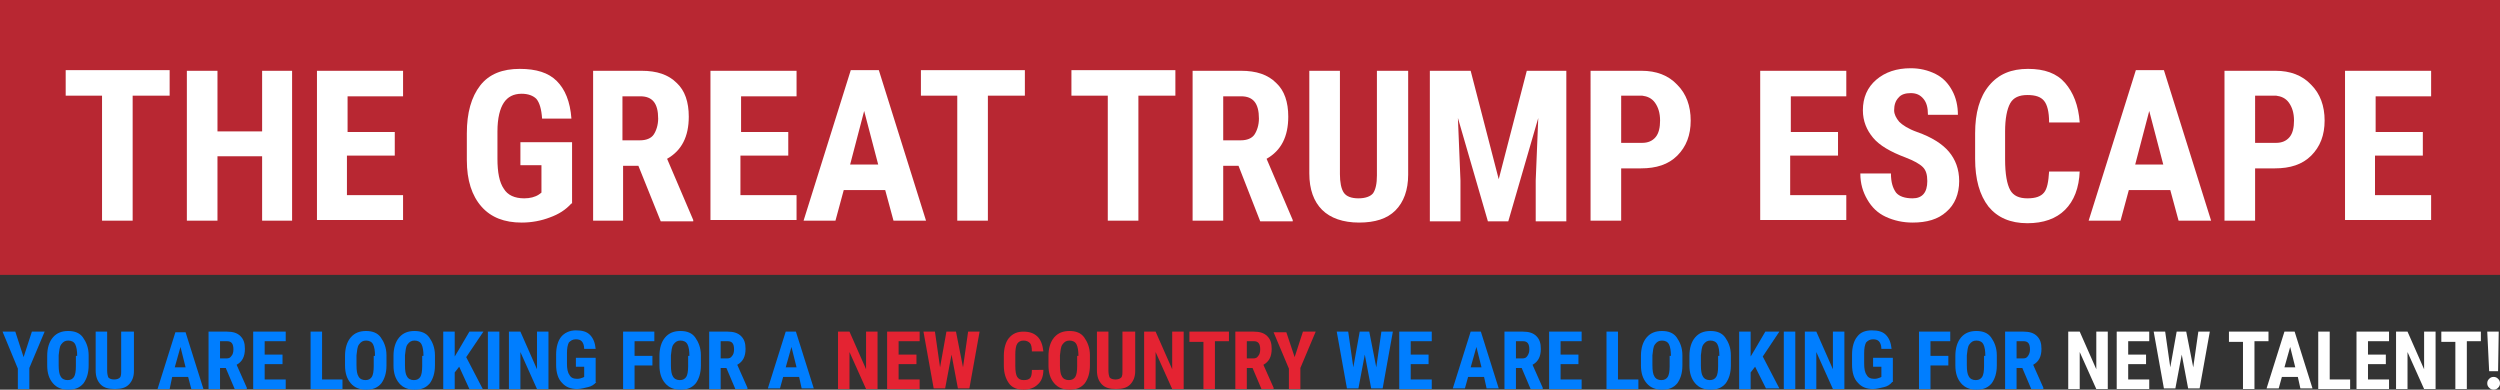 <?xml version="1.0" encoding="utf-8"?>
<!-- Generator: Adobe Illustrator 19.2.1, SVG Export Plug-In . SVG Version: 6.00 Build 0)  -->
<svg version="1.0" id="Layer_1" xmlns="http://www.w3.org/2000/svg" xmlns:xlink="http://www.w3.org/1999/xlink" x="0px" y="0px"
	 viewBox="0 0 392 61.1" style="enable-background:new 0 0 392 61.1;" xml:space="preserve">
<rect x="0" y="0" width="392" height="61.1" fill="#333333" stroke="none"/>
<style type="text/css">
	.st0{opacity:0.75;fill:#E42332;}
	.st1{fill:#FFFFFF;}
	.st2{fill:#007EFF;}
	.st3{fill:#E42332;}
</style>
<rect class="st0" width="392" height="43.1"/>
<g>
	<path class="st1" d="M26.6,15h-5.8v19.6H16V15h-5.7v-4h16.3V15z"/>
	<path class="st1" d="M45.8,34.6h-4.7V24.5h-7v10.1h-4.8V11.1h4.8v9.5h7v-9.5h4.7V34.6z"/>
	<path class="st1" d="M61.8,24.4h-7.4v6.2h8.8v3.9H49.7V11.1h13.5v4h-8.7v5.6h7.4V24.4z"/>
	<path class="st1" d="M89.6,31.9c-0.9,1-2,1.7-3.4,2.2c-1.3,0.5-2.8,0.8-4.4,0.8c-2.7,0-4.8-0.8-6.3-2.5c-1.5-1.7-2.3-4.1-2.3-7.3
		v-4.2c0-3.2,0.7-5.7,2.1-7.5c1.4-1.8,3.5-2.6,6.2-2.6c2.6,0,4.5,0.6,5.8,1.9c1.3,1.3,2.1,3.2,2.3,5.9H85c-0.1-1.5-0.4-2.5-0.9-3.1
		c-0.5-0.5-1.3-0.8-2.3-0.8c-1.3,0-2.2,0.5-2.8,1.4S78,18.5,78,20.6v4.3c0,2.1,0.3,3.7,1,4.7c0.6,1,1.7,1.5,3.2,1.5
		c0.9,0,1.7-0.2,2.3-0.6l0.4-0.3v-4.3h-3.3v-3.6h8.1V31.9z"/>
	<path class="st1" d="M100.1,26h-2.4v8.6H93V11.1h7.6c2.4,0,4.2,0.6,5.5,1.9c1.3,1.2,1.9,3,1.9,5.3c0,3.1-1.1,5.3-3.4,6.6l4.1,9.6
		v0.2h-5.1L100.1,26z M97.7,22h2.7c0.9,0,1.7-0.3,2.1-0.9s0.7-1.5,0.7-2.5c0-2.4-0.9-3.5-2.8-3.5h-2.8V22z"/>
	<path class="st1" d="M123.5,24.4h-7.4v6.2h8.8v3.9h-13.5V11.1h13.5v4h-8.7v5.6h7.4V24.4z"/>
	<path class="st1" d="M138.8,29.8h-6.5l-1.3,4.8h-5l7.4-23.6h4.4l7.4,23.6h-5.1L138.8,29.8z M133.3,25.8h4.4l-2.2-8.4L133.3,25.8z"
		/>
	<path class="st1" d="M160.7,15h-5.8v19.6h-4.8V15h-5.7v-4h16.3V15z"/>
	<path class="st1" d="M184.3,15h-5.8v19.6h-4.8V15H168v-4h16.3V15z"/>
	<path class="st1" d="M194.2,26h-2.4v8.6h-4.8V11.1h7.6c2.4,0,4.2,0.6,5.5,1.9c1.3,1.2,1.9,3,1.9,5.3c0,3.1-1.1,5.3-3.4,6.6l4.1,9.6
		v0.2h-5.1L194.2,26z M191.9,22h2.7c0.9,0,1.7-0.3,2.1-0.9s0.7-1.5,0.7-2.5c0-2.4-0.9-3.5-2.8-3.5h-2.8V22z"/>
	<path class="st1" d="M220.8,11.1v16.3c0,2.4-0.7,4.3-2,5.6c-1.3,1.3-3.2,1.9-5.7,1.9c-2.5,0-4.5-0.7-5.8-2c-1.3-1.3-2-3.2-2-5.7
		V11.1h4.8v16.2c0,1.3,0.2,2.3,0.6,2.9c0.4,0.6,1.2,0.9,2.3,0.9c1.1,0,1.9-0.3,2.3-0.8c0.4-0.6,0.6-1.5,0.6-2.8V11.1H220.8z"/>
	<path class="st1" d="M230.6,11.1l4.4,17l4.4-17h6.2v23.6h-4.8v-6.4l0.4-9.8l-4.7,16.2h-3.2l-4.7-16.2l0.4,9.8v6.4h-4.8V11.1H230.6z
		"/>
	<path class="st1" d="M254.2,26.3v8.3h-4.8V11.1h8c2.3,0,4.2,0.7,5.6,2.2c1.4,1.4,2.1,3.3,2.1,5.6c0,2.3-0.7,4.1-2.1,5.5
		s-3.3,2-5.7,2H254.2z M254.2,22.4h3.3c0.9,0,1.6-0.3,2.1-0.9s0.7-1.5,0.7-2.6c0-1.2-0.3-2.1-0.8-2.8c-0.5-0.7-1.2-1-2-1.1h-3.3
		V22.4z"/>
	<path class="st1" d="M288.1,24.4h-7.4v6.2h8.8v3.9H276V11.1h13.5v4h-8.7v5.6h7.4V24.4z"/>
	<path class="st1" d="M302.2,28.4c0-1-0.2-1.7-0.7-2.2c-0.5-0.5-1.4-1-2.7-1.5c-2.4-0.9-4.1-1.9-5.1-3.1c-1-1.2-1.6-2.6-1.6-4.3
		c0-2,0.7-3.6,2.1-4.8c1.4-1.2,3.2-1.8,5.4-1.8c1.4,0,2.7,0.3,3.9,0.9s2,1.5,2.6,2.6c0.6,1.1,0.9,2.4,0.9,3.8h-4.7
		c0-1.1-0.2-1.9-0.7-2.5c-0.5-0.6-1.1-0.9-2-0.9c-0.8,0-1.5,0.2-1.9,0.7c-0.5,0.5-0.7,1.2-0.7,2c0,0.6,0.3,1.2,0.8,1.8
		c0.5,0.5,1.4,1.1,2.8,1.6c2.3,0.8,4,1.9,5,3.1c1,1.2,1.6,2.7,1.6,4.6c0,2-0.7,3.7-2,4.8c-1.3,1.2-3.1,1.7-5.3,1.7
		c-1.5,0-2.9-0.3-4.2-0.9c-1.3-0.6-2.2-1.5-2.9-2.7c-0.7-1.2-1.1-2.5-1.1-4.1h4.8c0,1.4,0.3,2.3,0.8,3c0.5,0.6,1.4,0.9,2.6,0.9
		C301.4,31.1,302.2,30.2,302.2,28.4z"/>
	<path class="st1" d="M326.1,26.8c-0.1,2.7-0.9,4.7-2.3,6.1c-1.4,1.4-3.4,2.1-5.9,2.1c-2.7,0-4.7-0.9-6.1-2.6
		c-1.4-1.8-2.1-4.3-2.1-7.5v-4c0-3.2,0.7-5.7,2.2-7.5c1.5-1.8,3.5-2.6,6.1-2.6c2.6,0,4.5,0.7,5.8,2.2s2.1,3.5,2.3,6.2h-4.8
		c0-1.7-0.3-2.8-0.8-3.4c-0.5-0.6-1.3-0.9-2.6-0.9c-1.3,0-2.2,0.4-2.7,1.3c-0.5,0.9-0.8,2.4-0.8,4.4v4.4c0,2.3,0.3,3.9,0.8,4.8
		c0.5,0.9,1.4,1.3,2.7,1.3c1.3,0,2.1-0.3,2.6-0.9s0.7-1.7,0.8-3.3H326.1z"/>
	<path class="st1" d="M340.3,29.8h-6.5l-1.3,4.8h-5l7.4-23.6h4.4l7.4,23.6h-5.1L340.3,29.8z M334.8,25.8h4.4l-2.2-8.4L334.8,25.8z"
		/>
	<path class="st1" d="M353.6,26.3v8.3h-4.8V11.1h8c2.3,0,4.2,0.7,5.6,2.2c1.4,1.4,2.1,3.3,2.1,5.6c0,2.3-0.7,4.1-2.1,5.5
		s-3.3,2-5.7,2H353.6z M353.6,22.4h3.3c0.9,0,1.6-0.3,2.1-0.9s0.7-1.5,0.7-2.6c0-1.2-0.3-2.1-0.8-2.8c-0.5-0.7-1.2-1-2-1.1h-3.3
		V22.4z"/>
	<path class="st1" d="M379.8,24.4h-7.4v6.2h8.8v3.9h-13.5V11.1h13.5v4h-8.7v5.6h7.4V24.4z"/>
</g>
<path class="st2" d="M3.7,56L5,52h2l-2.4,5.7V61H2.8v-3.2L0.4,52h2L3.7,56z"/>
<path class="st2" d="M13.9,57.3c0,1.2-0.3,2.1-0.8,2.8c-0.6,0.7-1.3,1-2.4,1c-1,0-1.8-0.3-2.4-1s-0.9-1.6-0.9-2.8v-1.5
	c0-1.2,0.3-2.2,0.9-2.9c0.6-0.7,1.4-1,2.4-1c1,0,1.8,0.3,2.3,1s0.9,1.6,0.9,2.8V57.3z M12.1,55.8c0-0.8-0.1-1.4-0.3-1.8
	s-0.6-0.6-1.1-0.6c-0.5,0-0.8,0.2-1.1,0.6s-0.3,1-0.4,1.7v1.6c0,0.8,0.1,1.4,0.3,1.7c0.2,0.4,0.6,0.6,1.1,0.6c0.5,0,0.8-0.2,1-0.5
	s0.3-0.9,0.3-1.7V55.8z"/>
<path class="st2" d="M21,52v6.2c0,0.9-0.3,1.6-0.8,2.1c-0.5,0.5-1.2,0.7-2.2,0.7c-1,0-1.7-0.2-2.2-0.7c-0.5-0.5-0.8-1.2-0.8-2.2V52
	h1.8v6.1c0,0.5,0.1,0.9,0.2,1.1c0.2,0.2,0.5,0.3,0.9,0.3c0.4,0,0.7-0.1,0.9-0.3c0.2-0.2,0.2-0.6,0.2-1.1V52H21z"/>
<path class="st2" d="M29.5,59.1H27L26.6,61h-1.9l2.8-8.9h1.6l2.8,8.9H30L29.5,59.1z M27.4,57.6h1.7l-0.8-3.2L27.4,57.6z"/>
<path class="st2" d="M35.4,57.7h-0.9V61h-1.8V52h2.9c0.9,0,1.6,0.2,2.1,0.7c0.5,0.5,0.7,1.1,0.7,2c0,1.2-0.4,2-1.3,2.5l1.6,3.6V61
	h-1.9L35.4,57.7z M34.5,56.2h1c0.4,0,0.6-0.1,0.8-0.4c0.2-0.2,0.3-0.6,0.3-1c0-0.9-0.3-1.3-1-1.3h-1.1V56.2z"/>
<path class="st2" d="M44.3,57.1h-2.8v2.4h3.3V61h-5.1V52h5.1v1.5h-3.3v2.1h2.8V57.1z"/>
<path class="st2" d="M50.5,59.5h3.2V61h-5V52h1.8V59.5z"/>
<path class="st2" d="M60.6,57.3c0,1.2-0.3,2.1-0.8,2.8c-0.6,0.7-1.3,1-2.4,1c-1,0-1.8-0.3-2.4-1s-0.9-1.6-0.9-2.8v-1.5
	c0-1.2,0.3-2.2,0.9-2.9c0.6-0.7,1.4-1,2.4-1c1,0,1.8,0.3,2.3,1s0.9,1.6,0.9,2.8V57.3z M58.8,55.8c0-0.8-0.1-1.4-0.3-1.8
	s-0.6-0.6-1.1-0.6c-0.5,0-0.8,0.2-1.1,0.6s-0.3,1-0.4,1.7v1.6c0,0.8,0.1,1.4,0.3,1.7c0.2,0.4,0.6,0.6,1.1,0.6c0.5,0,0.8-0.2,1-0.5
	s0.3-0.9,0.3-1.7V55.8z"/>
<path class="st2" d="M68.2,57.3c0,1.2-0.3,2.1-0.8,2.8c-0.6,0.7-1.3,1-2.4,1c-1,0-1.8-0.3-2.4-1s-0.9-1.6-0.9-2.8v-1.5
	c0-1.2,0.3-2.2,0.9-2.9c0.6-0.7,1.4-1,2.4-1c1,0,1.8,0.3,2.3,1s0.9,1.6,0.9,2.8V57.3z M66.4,55.8c0-0.8-0.1-1.4-0.3-1.8
	s-0.6-0.6-1.1-0.6c-0.5,0-0.8,0.2-1.1,0.6s-0.3,1-0.4,1.7v1.6c0,0.8,0.1,1.4,0.3,1.7c0.2,0.4,0.6,0.6,1.1,0.6c0.5,0,0.8-0.2,1-0.5
	s0.3-0.9,0.3-1.7V55.8z"/>
<path class="st2" d="M72,57.5l-0.7,0.9V61h-1.8V52h1.8v3.9l0.6-1l1.7-2.9h2.2L73.1,56l2.6,5h-2.1L72,57.5z"/>
<path class="st2" d="M78.3,61h-1.8V52h1.8V61z"/>
<path class="st2" d="M86,61h-1.8l-2.6-5.8V61h-1.8V52h1.8l2.6,5.9V52H86V61z"/>
<path class="st2" d="M93.5,59.9c-0.3,0.4-0.8,0.7-1.3,0.8s-1.1,0.3-1.7,0.3c-1,0-1.8-0.3-2.4-1c-0.6-0.6-0.9-1.6-0.9-2.8v-1.6
	c0-1.2,0.3-2.2,0.8-2.8s1.3-1,2.3-1c1,0,1.7,0.2,2.2,0.7s0.8,1.2,0.9,2.2h-1.8c0-0.6-0.2-1-0.4-1.2c-0.2-0.2-0.5-0.3-0.9-0.3
	c-0.5,0-0.8,0.2-1.1,0.5c-0.2,0.4-0.3,0.9-0.3,1.7v1.6c0,0.8,0.1,1.4,0.4,1.8c0.2,0.4,0.6,0.6,1.2,0.6c0.4,0,0.6-0.1,0.9-0.2
	l0.2-0.1v-1.6h-1.3v-1.4h3.1V59.9z"/>
<path class="st2" d="M102.3,57.3h-2.8V61h-1.8V52h4.9v1.5h-3.1v2.3h2.8V57.3z"/>
<path class="st2" d="M109.9,57.3c0,1.2-0.3,2.1-0.8,2.8c-0.6,0.7-1.3,1-2.4,1c-1,0-1.8-0.3-2.4-1s-0.9-1.6-0.9-2.8v-1.5
	c0-1.2,0.3-2.2,0.9-2.9c0.6-0.7,1.4-1,2.4-1c1,0,1.8,0.3,2.3,1s0.9,1.6,0.9,2.8V57.3z M108.1,55.8c0-0.8-0.1-1.4-0.3-1.8
	s-0.6-0.6-1.1-0.6c-0.5,0-0.8,0.2-1.1,0.6s-0.3,1-0.4,1.7v1.6c0,0.8,0.1,1.4,0.3,1.7c0.2,0.4,0.6,0.6,1.1,0.6c0.5,0,0.8-0.2,1-0.5
	s0.3-0.9,0.3-1.7V55.8z"/>
<path class="st2" d="M113.9,57.7H113V61h-1.8V52h2.9c0.9,0,1.6,0.2,2.1,0.7c0.5,0.5,0.7,1.1,0.7,2c0,1.2-0.4,2-1.3,2.5l1.6,3.6V61
	h-1.9L113.9,57.7z M113,56.2h1c0.4,0,0.6-0.1,0.8-0.4c0.2-0.2,0.3-0.6,0.3-1c0-0.9-0.3-1.3-1-1.3H113V56.2z"/>
<path class="st2" d="M125.3,59.1h-2.5l-0.5,1.8h-1.9l2.8-8.9h1.6l2.8,8.9h-1.9L125.3,59.1z M123.2,57.6h1.7l-0.8-3.2L123.2,57.6z"/>
<path class="st3" d="M137.6,61h-1.8l-2.6-5.8V61h-1.8V52h1.8l2.6,5.9V52h1.8V61z"/>
<path class="st3" d="M143.7,57.1h-2.8v2.4h3.3V61h-5.1V52h5.1v1.5h-3.3v2.1h2.8V57.1z"/>
<path class="st3" d="M151,57.6l0.8-5.6h1.8l-1.6,8.9h-1.8l-1-5.3l-1,5.3h-1.8l-1.6-8.9h1.8l0.8,5.6l1-5.6h1.5L151,57.6z"/>
<path class="st3" d="M163.6,58c0,1-0.3,1.8-0.9,2.3c-0.5,0.5-1.3,0.8-2.2,0.8c-1,0-1.8-0.3-2.3-1c-0.5-0.7-0.8-1.6-0.8-2.8v-1.5
	c0-1.2,0.3-2.2,0.8-2.8c0.6-0.7,1.3-1,2.3-1c1,0,1.7,0.3,2.2,0.8c0.5,0.5,0.8,1.3,0.9,2.3h-1.8c0-0.6-0.1-1.1-0.3-1.3
	c-0.2-0.2-0.5-0.4-1-0.4c-0.5,0-0.8,0.2-1,0.5c-0.2,0.3-0.3,0.9-0.3,1.7v1.7c0,0.9,0.1,1.5,0.3,1.8s0.5,0.5,1,0.5
	c0.5,0,0.8-0.1,1-0.3c0.2-0.2,0.3-0.6,0.3-1.3H163.6z"/>
<path class="st3" d="M170.9,57.3c0,1.2-0.3,2.1-0.8,2.8c-0.6,0.7-1.3,1-2.4,1c-1,0-1.8-0.3-2.4-1s-0.9-1.6-0.9-2.8v-1.5
	c0-1.2,0.3-2.2,0.9-2.9c0.6-0.7,1.4-1,2.4-1c1,0,1.8,0.3,2.3,1s0.9,1.6,0.9,2.8V57.3z M169.1,55.8c0-0.8-0.1-1.4-0.3-1.8
	s-0.6-0.6-1.1-0.6c-0.5,0-0.8,0.2-1.1,0.6s-0.3,1-0.4,1.7v1.6c0,0.8,0.1,1.4,0.3,1.7c0.2,0.4,0.6,0.6,1.1,0.6c0.5,0,0.8-0.2,1-0.5
	s0.3-0.9,0.3-1.7V55.8z"/>
<path class="st3" d="M178,52v6.2c0,0.9-0.3,1.6-0.8,2.1c-0.5,0.5-1.2,0.7-2.2,0.7c-1,0-1.7-0.2-2.2-0.7c-0.5-0.5-0.8-1.2-0.8-2.2V52
	h1.8v6.1c0,0.5,0.1,0.9,0.2,1.1c0.2,0.2,0.5,0.3,0.9,0.3c0.4,0,0.7-0.1,0.9-0.3c0.2-0.2,0.2-0.6,0.2-1.1V52H178z"/>
<path class="st3" d="M185.6,61h-1.8l-2.6-5.8V61h-1.8V52h1.8l2.6,5.9V52h1.8V61z"/>
<path class="st3" d="M192.7,53.5h-2.2V61h-1.8v-7.4h-2.2V52h6.2V53.5z"/>
<path class="st3" d="M196.4,57.7h-0.9V61h-1.8V52h2.9c0.9,0,1.6,0.2,2.1,0.7c0.5,0.5,0.7,1.1,0.7,2c0,1.2-0.4,2-1.3,2.5l1.6,3.6V61
	h-1.9L196.4,57.7z M195.5,56.2h1c0.4,0,0.6-0.1,0.8-0.4c0.2-0.2,0.3-0.6,0.3-1c0-0.9-0.3-1.3-1-1.3h-1.1V56.2z"/>
<path class="st3" d="M203,56l1.3-4h2l-2.4,5.7V61h-1.8v-3.2l-2.4-5.7h2L203,56z"/>
<path class="st2" d="M215.8,57.6l0.8-5.6h1.8l-1.6,8.9h-1.8l-1-5.3l-1,5.3h-1.8l-1.6-8.9h1.8l0.8,5.6l1-5.6h1.5L215.8,57.6z"/>
<path class="st2" d="M224,57.1h-2.8v2.4h3.3V61h-5.1V52h5.1v1.5h-3.3v2.1h2.8V57.1z"/>
<path class="st2" d="M232.7,59.1h-2.5l-0.5,1.8h-1.9l2.8-8.9h1.6l2.8,8.9h-1.9L232.7,59.1z M230.6,57.6h1.7l-0.8-3.2L230.6,57.6z"/>
<path class="st2" d="M238.6,57.7h-0.9V61h-1.8V52h2.9c0.9,0,1.6,0.2,2.1,0.7c0.5,0.5,0.7,1.1,0.7,2c0,1.2-0.4,2-1.3,2.5l1.6,3.6V61
	H240L238.6,57.7z M237.7,56.2h1c0.4,0,0.6-0.1,0.8-0.4s0.3-0.6,0.3-1c0-0.9-0.3-1.3-1-1.3h-1.1V56.2z"/>
<path class="st2" d="M247.5,57.1h-2.8v2.4h3.3V61h-5.1V52h5.1v1.5h-3.3v2.1h2.8V57.1z"/>
<path class="st2" d="M253.7,59.5h3.2V61h-5V52h1.8V59.5z"/>
<path class="st2" d="M263.8,57.3c0,1.2-0.3,2.1-0.8,2.8c-0.6,0.7-1.3,1-2.4,1c-1,0-1.8-0.3-2.4-1s-0.9-1.6-0.9-2.8v-1.5
	c0-1.2,0.3-2.2,0.9-2.9s1.4-1,2.4-1c1,0,1.8,0.3,2.3,1s0.9,1.6,0.9,2.8V57.3z M262,55.8c0-0.8-0.1-1.4-0.3-1.8s-0.6-0.6-1.1-0.6
	c-0.5,0-0.8,0.2-1.1,0.6s-0.3,1-0.4,1.7v1.6c0,0.8,0.1,1.4,0.3,1.7c0.2,0.4,0.6,0.6,1.1,0.6c0.5,0,0.8-0.2,1-0.5s0.3-0.9,0.3-1.7
	V55.8z"/>
<path class="st2" d="M271.4,57.3c0,1.2-0.3,2.1-0.8,2.8c-0.6,0.7-1.3,1-2.4,1c-1,0-1.8-0.3-2.4-1s-0.9-1.6-0.9-2.8v-1.5
	c0-1.2,0.3-2.2,0.9-2.9s1.4-1,2.4-1c1,0,1.8,0.3,2.3,1s0.9,1.6,0.9,2.8V57.3z M269.6,55.8c0-0.8-0.1-1.4-0.3-1.8s-0.6-0.6-1.1-0.6
	c-0.5,0-0.8,0.2-1.1,0.6s-0.3,1-0.4,1.7v1.6c0,0.8,0.1,1.4,0.3,1.7c0.2,0.4,0.6,0.6,1.1,0.6c0.5,0,0.8-0.2,1-0.5s0.3-0.9,0.3-1.7
	V55.8z"/>
<path class="st2" d="M275.2,57.5l-0.7,0.9V61h-1.8V52h1.8v3.9l0.6-1l1.7-2.9h2.2l-2.6,3.9l2.6,5h-2.1L275.2,57.5z"/>
<path class="st2" d="M281.5,61h-1.8V52h1.8V61z"/>
<path class="st2" d="M289.2,61h-1.8l-2.6-5.8V61H283V52h1.8l2.6,5.9V52h1.8V61z"/>
<path class="st2" d="M296.7,59.9c-0.3,0.4-0.8,0.7-1.3,0.8s-1.1,0.3-1.7,0.3c-1,0-1.8-0.3-2.4-1c-0.6-0.6-0.9-1.6-0.9-2.8v-1.6
	c0-1.2,0.3-2.2,0.8-2.8c0.5-0.7,1.3-1,2.3-1c1,0,1.7,0.2,2.2,0.7c0.5,0.5,0.8,1.2,0.9,2.2H295c0-0.6-0.2-1-0.4-1.2
	c-0.2-0.2-0.5-0.3-0.9-0.3c-0.5,0-0.8,0.2-1.1,0.5c-0.2,0.4-0.3,0.9-0.3,1.7v1.6c0,0.8,0.1,1.4,0.4,1.8c0.2,0.4,0.6,0.6,1.2,0.6
	c0.4,0,0.6-0.1,0.9-0.2l0.2-0.1v-1.6h-1.3v-1.4h3.1V59.9z"/>
<path class="st2" d="M305.5,57.3h-2.8V61h-1.8V52h4.9v1.5h-3.1v2.3h2.8V57.3z"/>
<path class="st2" d="M313.1,57.3c0,1.2-0.3,2.1-0.8,2.8c-0.6,0.7-1.3,1-2.4,1c-1,0-1.8-0.3-2.4-1s-0.9-1.6-0.9-2.8v-1.5
	c0-1.2,0.3-2.2,0.9-2.9s1.4-1,2.4-1c1,0,1.8,0.3,2.3,1s0.9,1.6,0.9,2.8V57.3z M311.3,55.8c0-0.8-0.1-1.4-0.3-1.8s-0.6-0.6-1.1-0.6
	c-0.5,0-0.8,0.2-1.1,0.6s-0.3,1-0.4,1.7v1.6c0,0.8,0.1,1.4,0.3,1.7c0.2,0.4,0.6,0.6,1.1,0.6c0.5,0,0.8-0.2,1-0.5s0.3-0.9,0.3-1.7
	V55.8z"/>
<path class="st2" d="M317.1,57.7h-0.9V61h-1.8V52h2.9c0.9,0,1.6,0.2,2.1,0.7c0.5,0.5,0.7,1.1,0.7,2c0,1.2-0.4,2-1.3,2.5l1.6,3.6V61
	h-1.9L317.1,57.7z M316.2,56.2h1c0.4,0,0.6-0.1,0.8-0.4s0.3-0.6,0.3-1c0-0.9-0.3-1.3-1-1.3h-1.1V56.2z"/>
<path class="st1" d="M330.5,61h-1.8l-2.6-5.8V61h-1.8V52h1.8l2.6,5.9V52h1.8V61z"/>
<path class="st1" d="M336.5,57.1h-2.8v2.4h3.3V61h-5.1V52h5.1v1.5h-3.3v2.1h2.8V57.1z"/>
<path class="st1" d="M343.9,57.6l0.8-5.6h1.8l-1.6,8.9h-1.8l-1-5.3l-1,5.3h-1.8l-1.6-8.9h1.8l0.8,5.6l1-5.6h1.5L343.9,57.6z"/>
<path class="st1" d="M355.7,53.5h-2.2V61h-1.8v-7.4h-2.2V52h6.2V53.5z"/>
<path class="st1" d="M360.3,59.1h-2.5l-0.5,1.8h-1.9l2.8-8.9h1.6l2.8,8.9h-1.9L360.3,59.1z M358.2,57.6h1.7l-0.8-3.2L358.2,57.6z"/>
<path class="st1" d="M365.3,59.5h3.2V61h-5V52h1.8V59.5z"/>
<path class="st1" d="M374.1,57.1h-2.8v2.4h3.3V61h-5.1V52h5.1v1.5h-3.3v2.1h2.8V57.1z"/>
<path class="st1" d="M381.9,61h-1.8l-2.6-5.8V61h-1.8V52h1.8l2.6,5.9V52h1.8V61z"/>
<path class="st1" d="M389,53.5h-2.2V61h-1.8v-7.4h-2.2V52h6.2V53.5z"/>
<path class="st1" d="M390,60.1c0-0.3,0.1-0.5,0.3-0.7c0.2-0.2,0.4-0.3,0.7-0.3c0.3,0,0.5,0.1,0.7,0.3s0.3,0.4,0.3,0.7
	c0,0.3-0.1,0.5-0.3,0.7c-0.2,0.2-0.4,0.3-0.7,0.3c-0.3,0-0.5-0.1-0.7-0.3C390.1,60.6,390,60.4,390,60.1z M391.7,58.2h-1.4L390,52
	h1.8L391.7,58.2z"/>
</svg>
